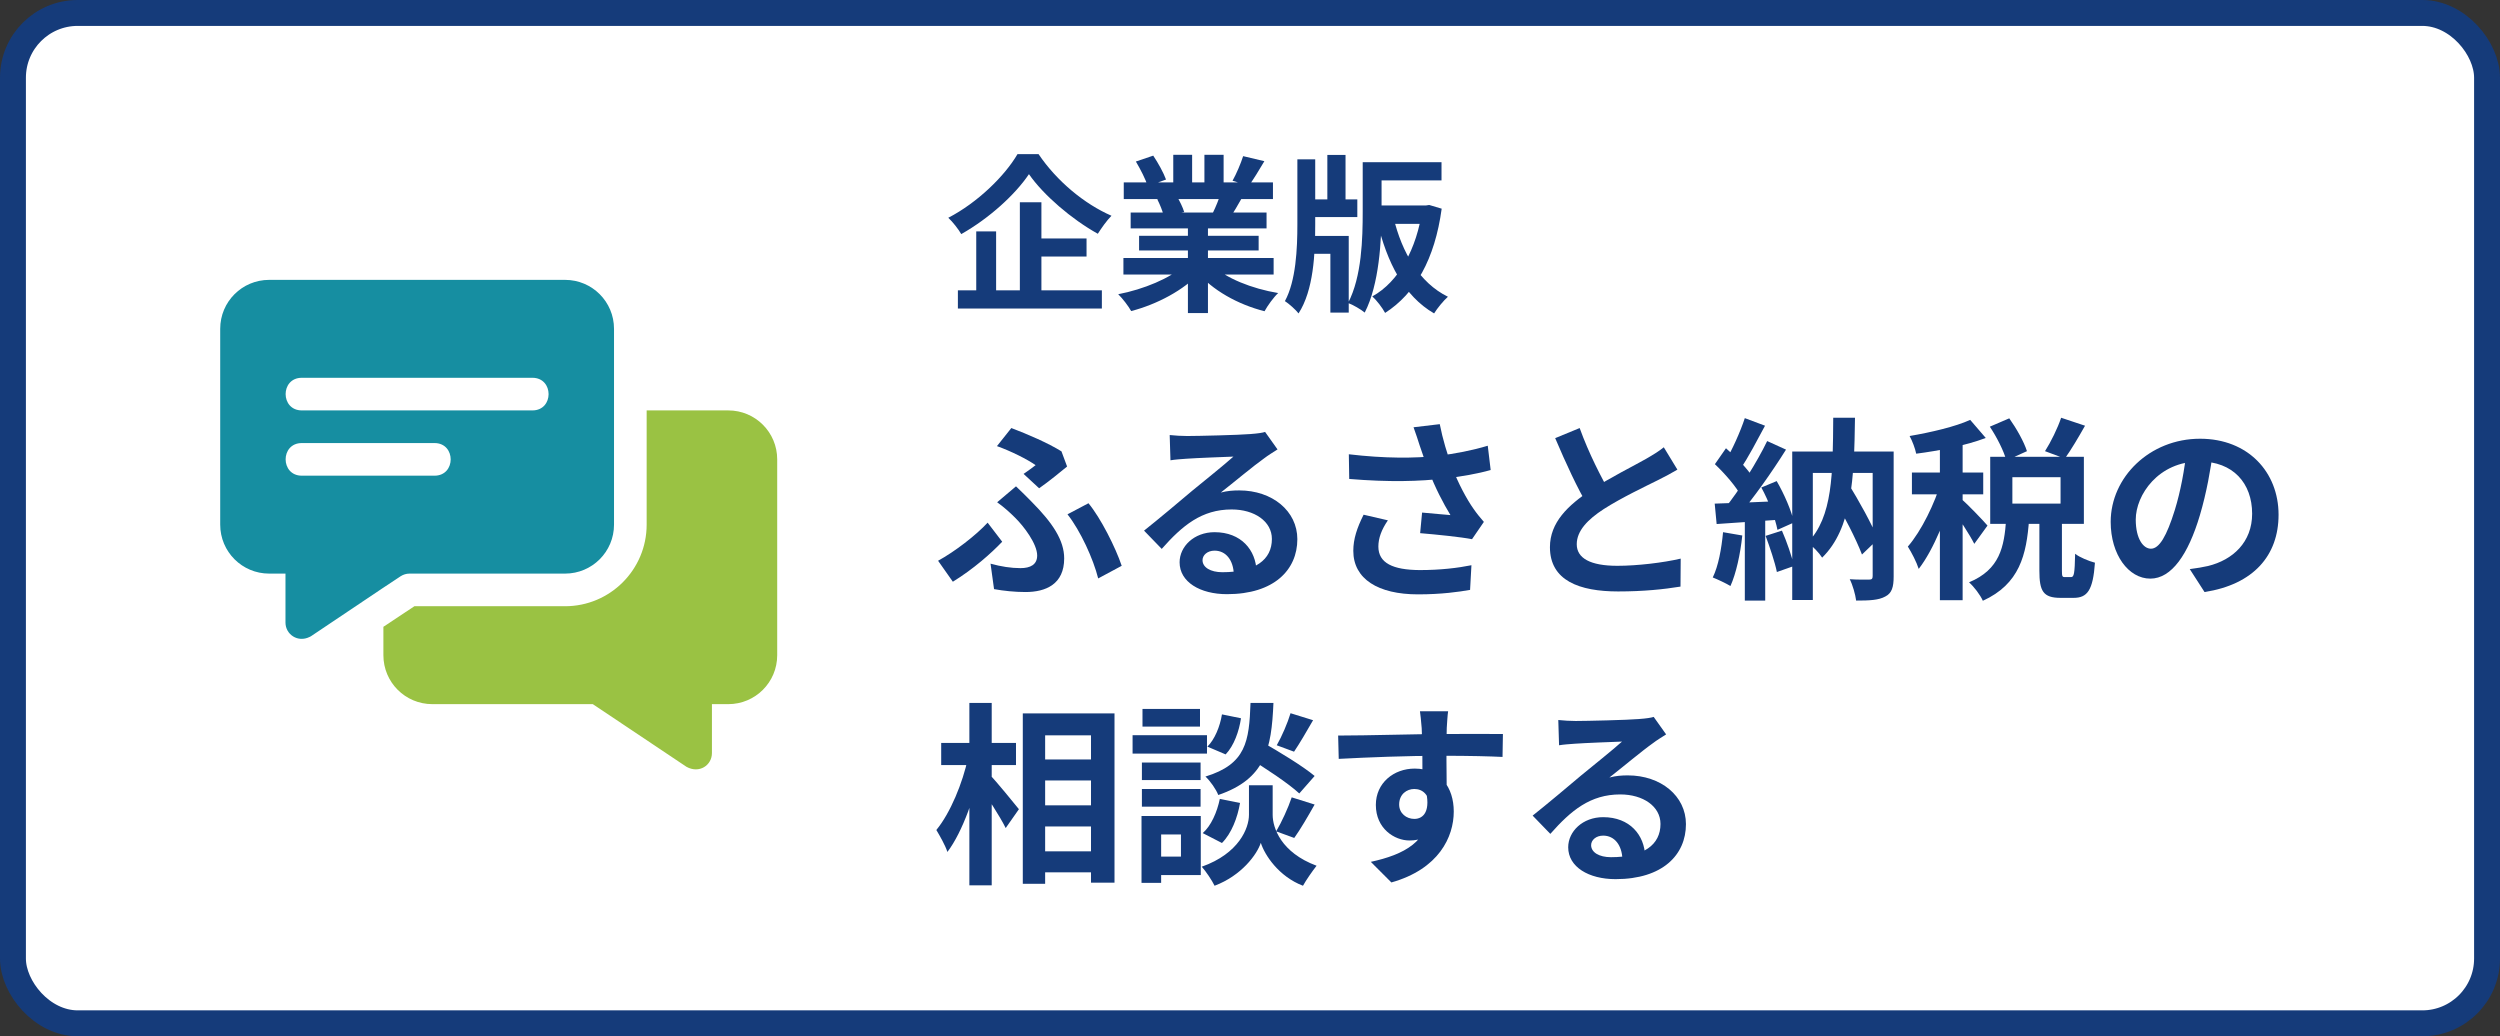 <svg width="193" height="80" viewBox="0 0 193 80" fill="none" xmlns="http://www.w3.org/2000/svg">
<rect x="0" y="0" width="193" height="80" fill="#333333" stroke="none"/>
<rect x="1" y="1" width="191" height="78" rx="5" fill="white" stroke="#153B7A" stroke-width="2"/>
<path d="M120.3 55.585C120.72 55.63 121.23 55.66 121.65 55.66C122.46 55.66 125.655 55.585 126.51 55.51C127.14 55.465 127.485 55.405 127.665 55.345L128.625 56.695C128.28 56.92 127.92 57.13 127.59 57.385C126.78 57.955 125.205 59.275 124.245 60.025C124.755 59.89 125.205 59.86 125.67 59.86C128.22 59.86 130.155 61.45 130.155 63.625C130.155 65.995 128.355 67.87 124.725 67.87C122.64 67.87 121.065 66.925 121.065 65.41C121.065 64.195 122.175 63.085 123.765 63.085C125.82 63.085 126.96 64.465 127.005 66.115L125.25 66.34C125.22 65.26 124.65 64.51 123.765 64.51C123.21 64.51 122.835 64.855 122.835 65.245C122.835 65.8 123.45 66.175 124.365 66.175C126.9 66.175 128.19 65.215 128.19 63.61C128.19 62.245 126.84 61.33 125.085 61.33C122.775 61.33 121.29 62.56 119.685 64.375L118.32 62.965C119.385 62.125 121.2 60.595 122.07 59.86C122.91 59.17 124.485 57.91 125.22 57.25C124.455 57.28 122.385 57.355 121.575 57.415C121.17 57.445 120.705 57.475 120.36 57.535L120.3 55.585Z" fill="#153B7A"/>
<path d="M111.795 54.91C111.75 55.165 111.705 55.96 111.69 56.2C111.645 57.19 111.675 60.25 111.69 61.45L109.815 60.82C109.815 59.89 109.815 57.01 109.755 56.215C109.71 55.615 109.65 55.105 109.62 54.91H111.795ZM103.305 56.785C105.54 56.785 109.5 56.665 111.375 56.665C112.905 56.665 115.185 56.65 116.025 56.665L115.995 58.435C115.065 58.39 113.535 58.345 111.33 58.345C108.6 58.345 105.615 58.465 103.35 58.585L103.305 56.785ZM111.435 61.225C111.435 63.67 110.535 64.885 108.81 64.885C107.655 64.885 106.215 63.97 106.215 62.14C106.215 60.445 107.595 59.335 109.215 59.335C111.195 59.335 112.23 60.79 112.23 62.65C112.23 64.615 111.075 67.09 107.415 68.125L105.825 66.535C108.375 65.98 110.37 64.975 110.37 62.35C110.37 61.375 109.845 60.91 109.185 60.91C108.6 60.91 108.015 61.315 108.015 62.11C108.015 62.785 108.57 63.22 109.185 63.22C109.89 63.22 110.505 62.62 110.025 60.835L111.435 61.225Z" fill="#153B7A"/>
<path d="M96.315 58.465L97.425 57.28C98.715 58.015 100.575 59.14 101.49 59.905L100.305 61.255C99.465 60.475 97.65 59.275 96.315 58.465ZM97.35 60.625H98.25V62.905C98.25 63.91 98.895 65.815 101.64 66.835C101.31 67.255 100.83 67.945 100.59 68.38C98.7 67.66 97.62 65.98 97.335 65.065C97.035 65.98 95.835 67.6 93.765 68.38C93.57 67.975 93.09 67.255 92.775 66.91C95.655 65.89 96.42 63.925 96.42 62.905V60.625H97.35ZM96.54 54.265H98.31C98.16 57.85 97.68 60.13 94.05 61.375C93.885 60.94 93.435 60.295 93.06 59.95C96.195 58.99 96.435 57.25 96.54 54.265ZM94.335 55.15L95.805 55.45C95.655 56.455 95.265 57.565 94.62 58.24L93.21 57.64C93.765 57.1 94.185 56.095 94.335 55.15ZM94.17 61.675L95.73 61.99C95.535 63.13 95.07 64.345 94.335 65.08L92.85 64.315C93.495 63.76 93.96 62.695 94.17 61.675ZM99.63 55.06L101.37 55.6C100.86 56.485 100.32 57.415 99.9 58.03L98.565 57.535C98.955 56.86 99.405 55.81 99.63 55.06ZM99.72 61.555L101.49 62.11C100.965 63.04 100.38 64.045 99.915 64.69L98.52 64.18C98.94 63.475 99.45 62.365 99.72 61.555ZM88.155 58.87H92.685V60.22H88.155V58.87ZM88.2 54.73H92.64V56.095H88.2V54.73ZM88.155 60.91H92.685V62.275H88.155V60.91ZM87.435 56.755H93.18V58.18H87.435V56.755ZM88.935 62.995H92.7V67.555H88.935V66.13H91.17V64.42H88.935V62.995ZM88.125 62.995H89.64V68.155H88.125V62.995Z" fill="#153B7A"/>
<path d="M79.815 58.63H85.185V60.25H79.815V58.63ZM79.83 62.17H85.2V63.805H79.83V62.17ZM79.815 65.725H85.2V67.345H79.815V65.725ZM78.96 55.075H86.04V68.14H84.225V56.77H80.685V68.23H78.96V55.075ZM72.66 57.355H78.435V59.065H72.66V57.355ZM74.835 54.265H76.56V68.35H74.835V54.265ZM74.73 58.51L75.81 58.885C75.315 61.33 74.325 64.21 73.14 65.77C72.975 65.26 72.555 64.525 72.285 64.075C73.365 62.77 74.325 60.43 74.73 58.51ZM76.425 59.83C76.86 60.25 78.33 62.065 78.66 62.47L77.64 63.925C77.205 63.04 76.14 61.405 75.6 60.655L76.425 59.83Z" fill="#153B7A"/>
<path d="M170.865 34.725C170.655 36.255 170.355 38.01 169.83 39.78C168.93 42.81 167.64 44.67 166.005 44.67C164.325 44.67 162.945 42.825 162.945 40.29C162.945 36.84 165.96 33.87 169.845 33.87C173.55 33.87 175.905 36.45 175.905 39.735C175.905 42.885 173.97 45.12 170.19 45.705L169.05 43.935C169.635 43.86 170.055 43.785 170.46 43.695C172.365 43.23 173.865 41.865 173.865 39.66C173.865 37.305 172.395 35.625 169.8 35.625C166.62 35.625 164.88 38.22 164.88 40.11C164.88 41.625 165.48 42.36 166.05 42.36C166.695 42.36 167.265 41.4 167.895 39.375C168.33 37.965 168.66 36.24 168.81 34.665L170.865 34.725Z" fill="#153B7A"/>
<path d="M153.615 32.94L155.115 32.295C155.67 33.075 156.255 34.11 156.48 34.83L154.89 35.55C154.71 34.845 154.155 33.75 153.615 32.94ZM159.12 32.25L160.965 32.865C160.44 33.795 159.87 34.755 159.405 35.4L157.875 34.83C158.325 34.125 158.85 33.06 159.12 32.25ZM154.875 40.095H156.645C156.45 42.84 155.91 45.09 153.075 46.38C152.88 45.93 152.385 45.285 152.01 44.955C154.395 43.965 154.725 42.21 154.875 40.095ZM157.44 39.885H159.18V44.04C159.18 44.49 159.21 44.55 159.39 44.55C159.48 44.55 159.795 44.55 159.885 44.55C160.11 44.55 160.17 44.31 160.2 42.75C160.53 43.02 161.265 43.32 161.73 43.44C161.58 45.57 161.145 46.155 160.08 46.155C159.825 46.155 159.33 46.155 159.075 46.155C157.725 46.155 157.44 45.63 157.44 44.055V39.885ZM155.355 36.84V38.88H159.075V36.84H155.355ZM153.645 35.265H160.875V40.44H153.645V35.265ZM149.76 33.66H151.515V46.335H149.76V33.66ZM147.6 36.48H153.105V38.16H147.6V36.48ZM149.865 37.155L150.915 37.62C150.345 39.765 149.28 42.435 148.125 43.92C147.96 43.395 147.57 42.645 147.285 42.195C148.335 40.995 149.385 38.82 149.865 37.155ZM152.1 32.415L153.3 33.81C151.77 34.395 149.685 34.8 147.93 35.025C147.855 34.635 147.63 34.035 147.42 33.66C149.085 33.375 150.945 32.94 152.1 32.415ZM151.47 38.565C151.845 38.88 153.15 40.23 153.435 40.575L152.415 41.985C152.055 41.265 151.155 39.9 150.69 39.27L151.47 38.565Z" fill="#153B7A"/>
<path d="M141.51 38.37L142.665 37.29C143.52 38.685 144.51 40.455 144.975 41.625L143.745 42.81C143.295 41.625 142.335 39.765 141.51 38.37ZM138.36 34.86H145.275V36.51H139.95V46.32H138.36V34.86ZM144.57 34.86H146.19V44.505C146.19 45.315 146.055 45.795 145.545 46.05C145.035 46.335 144.315 46.365 143.295 46.365C143.235 45.9 143.025 45.15 142.8 44.715C143.415 44.76 144.105 44.745 144.3 44.745C144.495 44.745 144.57 44.685 144.57 44.475V34.86ZM141.525 32.25H143.205C143.145 36.99 142.965 40.8 140.67 43.05C140.445 42.69 139.92 42.135 139.545 41.895C141.495 39.915 141.495 36.555 141.525 32.25ZM134.7 32.28L136.26 32.865C135.645 34.005 134.955 35.34 134.37 36.18L133.17 35.655C133.71 34.77 134.355 33.33 134.7 32.28ZM136.425 34.05L137.88 34.71C136.8 36.435 135.33 38.52 134.19 39.825L133.155 39.24C134.265 37.875 135.645 35.67 136.425 34.05ZM132.39 35.835L133.245 34.605C134.04 35.295 134.97 36.24 135.36 36.93L134.43 38.325C134.07 37.605 133.155 36.555 132.39 35.835ZM135.975 37.635L137.16 37.14C137.745 38.145 138.315 39.465 138.495 40.335L137.22 40.905C137.055 40.035 136.545 38.67 135.975 37.635ZM132.375 38.88C133.755 38.835 135.78 38.76 137.76 38.67L137.745 40.095C135.9 40.23 133.98 40.35 132.525 40.455L132.375 38.88ZM136.305 41.37L137.565 40.965C137.94 41.82 138.33 42.945 138.495 43.695L137.175 44.16C137.025 43.41 136.635 42.255 136.305 41.37ZM133.02 41.085L134.505 41.34C134.355 42.78 134.025 44.28 133.59 45.24C133.275 45.045 132.6 44.73 132.225 44.58C132.66 43.695 132.9 42.36 133.02 41.085ZM134.7 39.675H136.275V46.365H134.7V39.675Z" fill="#153B7A"/>
<path d="M129.495 36.255C129.03 36.525 128.55 36.795 127.995 37.065C127.065 37.53 125.19 38.415 123.81 39.3C122.565 40.11 121.725 40.98 121.725 42.015C121.725 43.095 122.775 43.68 124.86 43.68C126.39 43.68 128.415 43.44 129.75 43.125L129.735 45.285C128.445 45.495 126.87 45.66 124.92 45.66C121.92 45.66 119.655 44.82 119.655 42.24C119.655 40.335 121.05 39 122.835 37.83C124.26 36.885 126.15 35.955 127.065 35.43C127.635 35.1 128.055 34.845 128.445 34.53L129.495 36.255ZM121.95 33.045C122.67 35.04 123.615 36.84 124.32 38.1L122.61 39.09C121.785 37.725 120.885 35.76 120.06 33.825L121.95 33.045Z" fill="#153B7A"/>
<path d="M109.59 34.365C109.485 34.02 109.305 33.48 109.125 32.985L111.15 32.745C111.375 33.9 111.735 35.085 112.095 36.045C112.56 37.305 113.265 38.595 113.76 39.285C114.015 39.66 114.285 39.975 114.555 40.29L113.64 41.625C112.8 41.46 110.895 41.265 109.635 41.16L109.785 39.57C110.52 39.645 111.51 39.72 111.975 39.765C111.435 38.88 110.775 37.62 110.31 36.375C109.98 35.55 109.77 34.86 109.59 34.365ZM104.13 35.07C106.935 35.4 109.215 35.385 111.015 35.19C112.35 35.025 113.67 34.77 114.855 34.41L115.08 36.285C114.09 36.57 112.8 36.795 111.6 36.93C109.605 37.17 107.235 37.23 104.16 36.975L104.13 35.07ZM107.145 40.17C106.65 40.89 106.41 41.55 106.41 42.195C106.41 43.47 107.535 43.995 109.59 44.01C111.225 44.01 112.545 43.845 113.595 43.635L113.49 45.54C112.635 45.69 111.285 45.885 109.47 45.885C106.395 45.885 104.475 44.7 104.475 42.525C104.475 41.61 104.76 40.755 105.27 39.735L107.145 40.17Z" fill="#153B7A"/>
<path d="M90.3 33.585C90.72 33.63 91.23 33.66 91.65 33.66C92.46 33.66 95.655 33.585 96.51 33.51C97.14 33.465 97.485 33.405 97.665 33.345L98.625 34.695C98.28 34.92 97.92 35.13 97.59 35.385C96.78 35.955 95.205 37.275 94.245 38.025C94.755 37.89 95.205 37.86 95.67 37.86C98.22 37.86 100.155 39.45 100.155 41.625C100.155 43.995 98.355 45.87 94.725 45.87C92.64 45.87 91.065 44.925 91.065 43.41C91.065 42.195 92.175 41.085 93.765 41.085C95.82 41.085 96.96 42.465 97.005 44.115L95.25 44.34C95.22 43.26 94.65 42.51 93.765 42.51C93.21 42.51 92.835 42.855 92.835 43.245C92.835 43.8 93.45 44.175 94.365 44.175C96.9 44.175 98.19 43.215 98.19 41.61C98.19 40.245 96.84 39.33 95.085 39.33C92.775 39.33 91.29 40.56 89.685 42.375L88.32 40.965C89.385 40.125 91.2 38.595 92.07 37.86C92.91 37.17 94.485 35.91 95.22 35.25C94.455 35.28 92.385 35.355 91.575 35.415C91.17 35.445 90.705 35.475 90.36 35.535L90.3 33.585Z" fill="#153B7A"/>
<path d="M79.02 36.585C79.38 36.345 79.755 36.06 79.95 35.91C79.305 35.46 78.09 34.845 76.965 34.44L78.075 33.045C79.305 33.51 80.91 34.2 81.945 34.845L82.38 36.015C81.99 36.345 80.835 37.275 80.22 37.695L79.02 36.585ZM76.47 43.515C77.28 43.74 78.06 43.86 78.78 43.86C79.545 43.86 80.07 43.59 80.07 42.885C80.07 41.985 79.035 40.62 78.36 39.96C77.985 39.585 77.49 39.135 76.98 38.775L78.435 37.545C78.885 37.98 79.275 38.355 79.665 38.76C81.27 40.38 82.155 41.715 82.155 43.11C82.155 45.105 80.73 45.705 79.17 45.705C78.345 45.705 77.475 45.615 76.74 45.48L76.47 43.515ZM84.78 44.655C84.405 43.155 83.415 40.98 82.41 39.705L84.03 38.85C84.975 39.99 86.13 42.285 86.595 43.68L84.78 44.655ZM77.37 41.82C76.53 42.705 75.165 43.92 73.56 44.91L72.42 43.29C73.71 42.585 75.345 41.325 76.245 40.35L77.37 41.82Z" fill="#153B7A"/>
<path d="M105.916 12.522H111.285V13.926H105.916V12.522ZM100.768 15.395H104.785V16.76H100.768V15.395ZM105.968 15.863H110.271V17.28H105.968V15.863ZM102.471 11.963H103.875V16.188H102.471V11.963ZM105.201 12.522H106.657V16.331C106.657 18.567 106.475 21.96 105.357 24.131C105.084 23.897 104.434 23.52 104.07 23.39C105.136 21.349 105.201 18.398 105.201 16.331V12.522ZM100.846 18.216H104.122V24.131H102.705V19.594H100.846V18.216ZM100.157 12.301H101.535V17.319C101.535 19.62 101.405 22.402 100.248 24.196C100.027 23.91 99.52 23.455 99.195 23.247C100.053 21.674 100.157 19.191 100.157 17.319V12.301ZM109.803 15.863H110.076L110.336 15.824L111.298 16.11C110.765 20.023 109.257 22.662 106.93 24.157C106.722 23.767 106.28 23.182 105.942 22.883C107.97 21.765 109.387 19.217 109.803 16.149V15.863ZM107.58 16.799C108.23 19.503 109.582 21.83 111.779 22.909C111.441 23.208 110.96 23.793 110.713 24.196C108.386 22.844 107.086 20.283 106.319 17.098L107.58 16.799Z" fill="#153B7A"/>
<path d="M86.728 19.919H98.324V21.193H86.728V19.919ZM86.754 14.082H98.272V15.369H86.754V14.082ZM87.287 16.409H97.778V17.631H87.287V16.409ZM87.937 18.203H97.167V19.334H87.937V18.203ZM91.707 17.033H93.254V24.17H91.707V17.033ZM90.576 11.95H92.032V14.693H90.576V11.95ZM92.981 11.95H94.463V14.602H92.981V11.95ZM91.421 20.491L92.643 21.037C91.408 22.389 89.328 23.494 87.326 24.014C87.118 23.637 86.663 23.039 86.325 22.714C88.288 22.337 90.355 21.479 91.421 20.491ZM93.566 20.452C94.619 21.479 96.647 22.285 98.675 22.623C98.324 22.948 97.856 23.598 97.622 24.027C95.568 23.507 93.579 22.402 92.357 20.933L93.566 20.452ZM95.971 12.054L97.609 12.444C97.193 13.159 96.751 13.861 96.413 14.342L95.152 13.952C95.451 13.419 95.789 12.626 95.971 12.054ZM94.255 14.849L95.906 15.226C95.555 15.85 95.217 16.422 94.944 16.838L93.618 16.461C93.852 15.993 94.125 15.33 94.255 14.849ZM87.69 12.47L89.029 12.015C89.406 12.574 89.835 13.354 90.017 13.861L88.6 14.368C88.457 13.861 88.041 13.068 87.69 12.47ZM89.341 15.382L90.849 15.148C91.07 15.512 91.317 16.019 91.421 16.37L89.835 16.643C89.757 16.305 89.536 15.759 89.341 15.382Z" fill="#153B7A"/>
<path d="M79.435 13.445C78.369 15.031 76.367 16.851 74.209 18.073C74.001 17.709 73.559 17.137 73.208 16.812C75.47 15.642 77.576 13.575 78.551 11.898H80.176C81.58 13.978 83.712 15.746 85.805 16.656C85.415 17.059 85.051 17.579 84.752 18.047C82.737 16.929 80.553 15.057 79.435 13.445ZM79.513 18.411H83.881V19.802H79.513V18.411ZM73.949 22.415H85.064V23.819H73.949V22.415ZM78.733 15.616H80.397V23.169H78.733V15.616ZM75.366 17.865H76.9V23.13H75.366V17.865Z" fill="#153B7A"/>
<path d="M43.623 21.606H20.779C18.688 21.606 17 23.294 17 25.385V40.502C17 42.594 18.688 44.282 20.779 44.282H22.039V48.061C22.039 48.971 22.982 49.63 23.904 49.17C23.929 49.144 23.979 49.144 24.004 49.119C30.934 44.472 29.381 45.508 30.933 44.483C31.135 44.357 31.361 44.282 31.613 44.282H43.623C45.714 44.282 47.402 42.594 47.402 40.502V25.385C47.402 23.294 45.714 21.606 43.623 21.606ZM33.545 36.723H23.299C21.638 36.723 21.631 34.204 23.299 34.204H33.545C35.206 34.204 35.212 36.723 33.545 36.723ZM41.103 31.684H23.299C21.638 31.684 21.631 29.165 23.299 29.165H41.103C42.764 29.165 42.771 31.684 41.103 31.684Z" fill="#168EA1"/>
<path d="M56.221 31.684H49.922V40.502C49.922 43.979 47.1 46.801 43.623 46.801H31.991L29.598 48.389V50.581C29.598 52.672 31.286 54.36 33.377 54.36H45.765L52.996 59.197C53.983 59.745 54.961 59.079 54.961 58.139V54.36H56.221C58.312 54.36 60 52.672 60 50.581V35.463C60 33.372 58.312 31.684 56.221 31.684Z" fill="#9AC243"/>
</svg>
